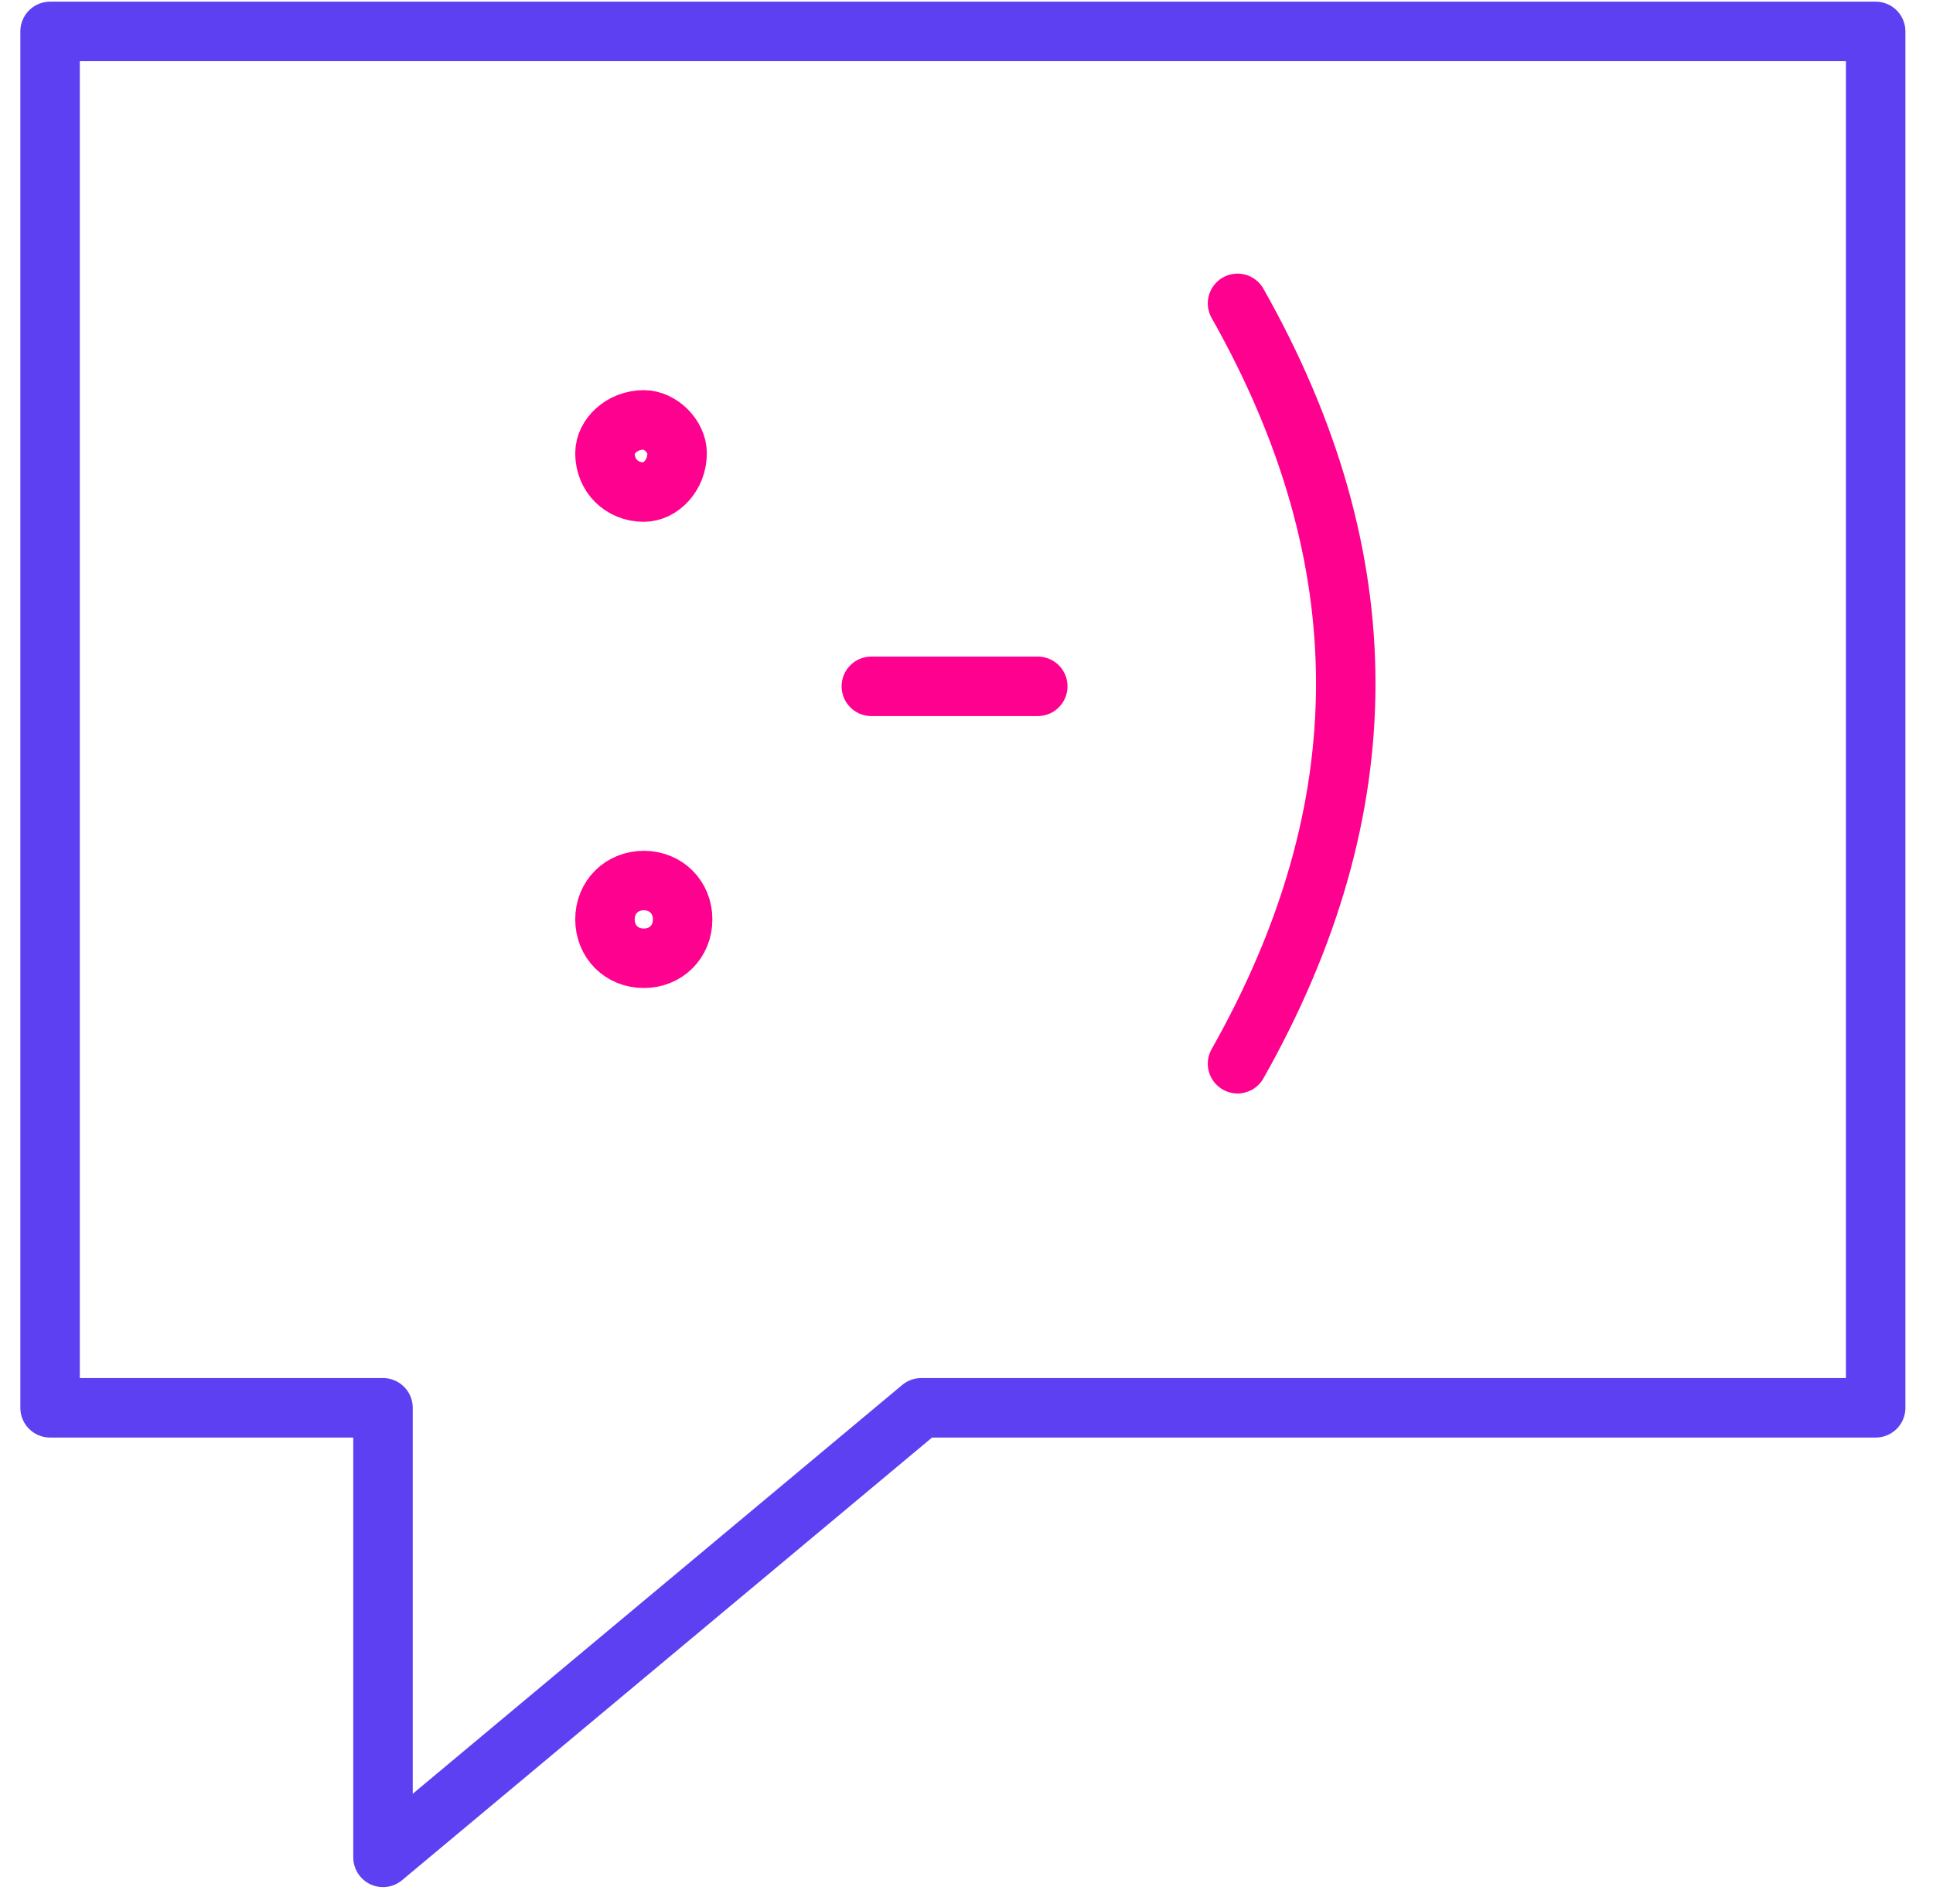 <svg width="65" height="64" viewBox="0 0 65 64" fill="none" xmlns="http://www.w3.org/2000/svg"><path d="M1.684 1.056h61.388V47.33H30.979l-18.1 15.114V47.33H1.684V1.056z" stroke="#5D40F1" stroke-width="2" stroke-miterlimit="22.926" stroke-linecap="round" stroke-linejoin="round"/><path clip-rule="evenodd" d="M21.65 14.117c.559 0 1.119.56 1.119 1.12 0 .746-.56 1.306-1.12 1.306-.746 0-1.306-.56-1.306-1.306 0-.56.56-1.12 1.306-1.12zm0 15.487c.745 0 1.305.56 1.305 1.306 0 .747-.56 1.307-1.306 1.307s-1.306-.56-1.306-1.307c0-.746.56-1.306 1.306-1.306z" stroke="#FE018F" stroke-width="2" stroke-miterlimit="22.926"/><path d="M29.3 23.074h5.597m6.717-12.875c4.852 8.583 4.852 16.98 0 25.563" stroke="#FE018F" stroke-width="2" stroke-miterlimit="22.926" stroke-linecap="round" stroke-linejoin="round"/></svg>